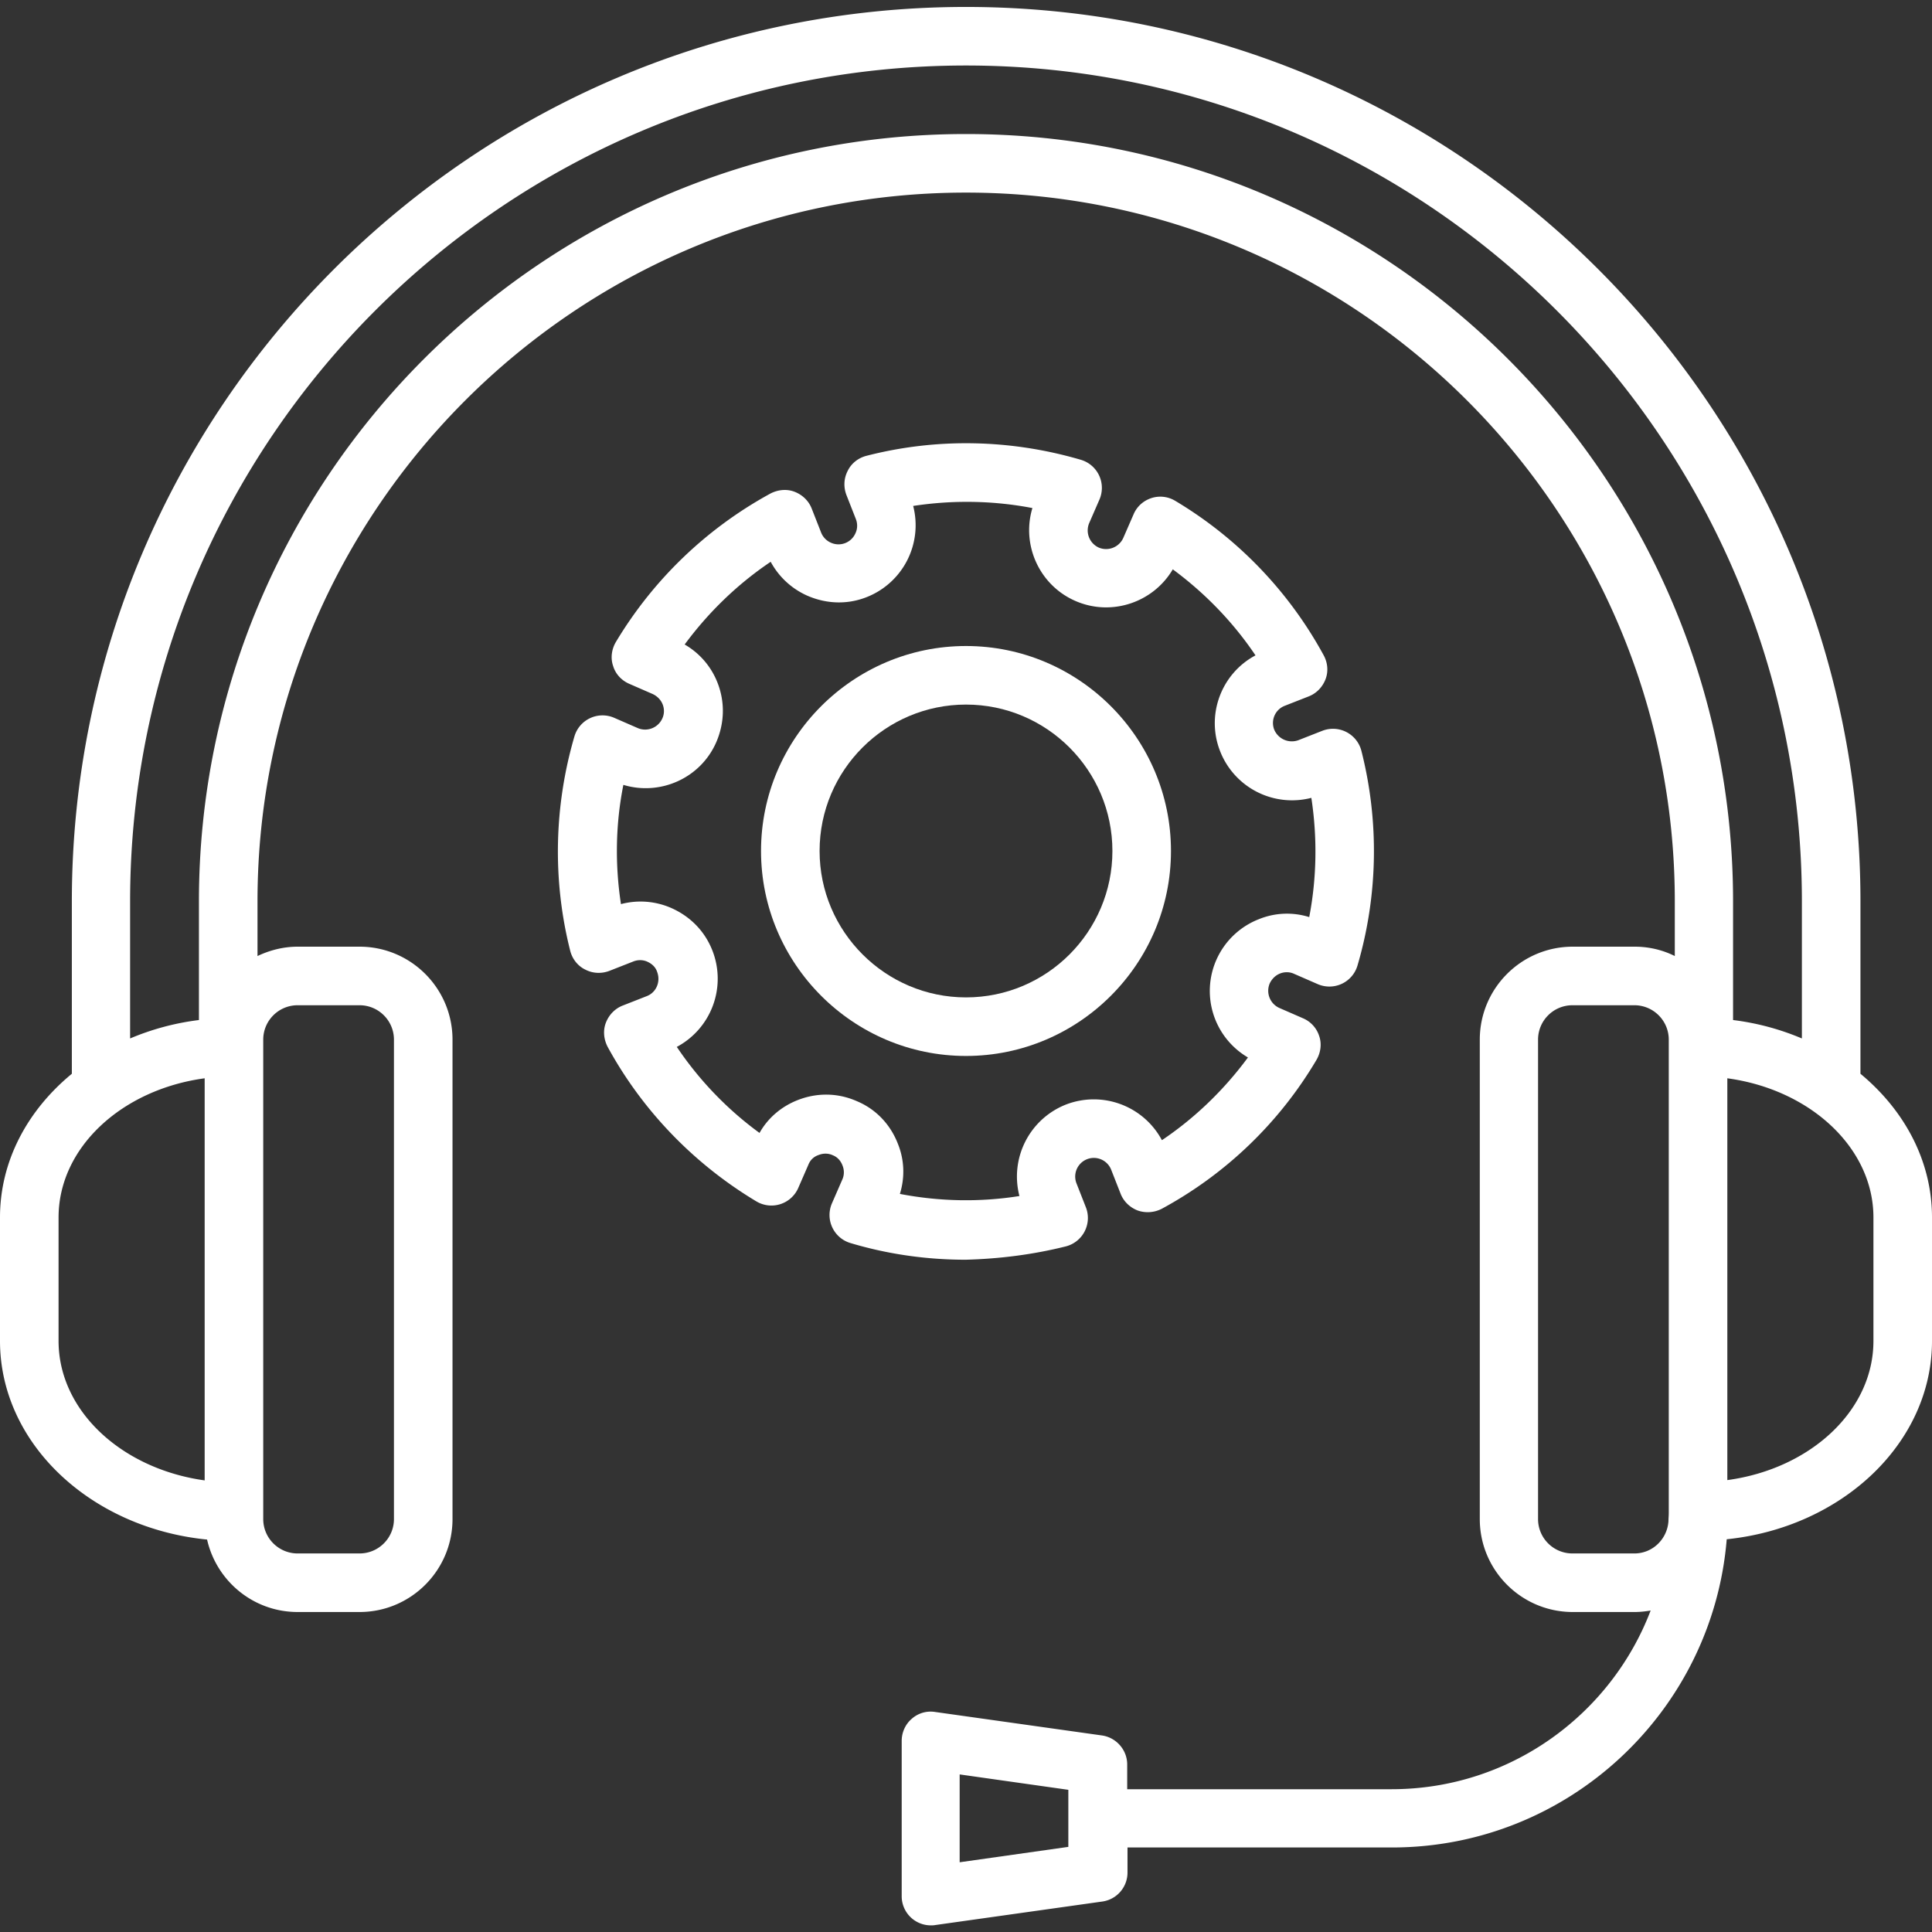 <svg xmlns="http://www.w3.org/2000/svg" version="1.1" xmlns:xlink="http://www.w3.org/1999/xlink" xmlns:svgjs="http://svgjs.com/svgjs" width="512" height="512" x="0" y="0" viewBox="0 0 64 64" style="enable-background:new 0 0 512 512" xml:space="preserve"><rect x="0" y="0" width="64" height="64" fill="#333333" stroke="none"/><g><path d="M35.3 41.29a.972.972 0 0 0 .67-1.3l-.31-.79a.617.617 0 1 1 1.15-.45l.31.79c.1.26.31.46.57.56.26.09.55.07.8-.06 2.12-1.15 3.89-2.85 5.12-4.93.14-.24.18-.53.09-.79a.957.957 0 0 0-.54-.59l-.78-.34a.624.624 0 0 1-.32-.81c.07-.15.19-.27.34-.33s.32-.06.47.01l.78.34a.97.97 0 0 0 1.32-.62c.68-2.32.72-4.77.13-7.1a.972.972 0 0 0-1.3-.67l-.79.31a.633.633 0 0 1-.8-.35.61.61 0 0 1 .35-.79l.79-.31c.26-.1.46-.31.56-.57s.07-.55-.06-.79a13.44 13.44 0 0 0-4.92-5.12.956.956 0 0 0-.79-.09c-.27.09-.48.28-.59.54l-.34.78c-.14.31-.5.45-.81.32a.624.624 0 0 1-.32-.81l.34-.78a.97.97 0 0 0-.62-1.32c-2.32-.68-4.77-.73-7.1-.13-.27.07-.5.25-.62.5-.13.25-.14.54-.04.8l.31.79c.06.15.06.32-.01.47a.612.612 0 0 1-.81.32.612.612 0 0 1-.33-.34l-.31-.79c-.1-.26-.31-.46-.57-.56s-.55-.07-.8.06a13.511 13.511 0 0 0-5.12 4.92c-.14.24-.18.53-.09.79.08.27.28.48.53.59l.78.34c.15.07.27.19.33.34s.06.32-.01.47c-.14.31-.5.45-.81.32l-.78-.34a.97.97 0 0 0-1.32.61c-.68 2.32-.73 4.78-.14 7.11.07.27.25.5.5.62.25.13.54.14.8.04l.79-.31c.15-.06.32-.06.47.01s.27.18.32.34c.12.32-.03.68-.35.8l-.79.31c-.26.1-.46.31-.56.57s-.07.55.06.8c1.15 2.11 2.86 3.88 4.93 5.12a.97.97 0 0 0 1.38-.44l.34-.78a.54.54 0 0 1 .34-.32c.15-.06.32-.06.47.01.15.06.26.18.32.34.06.15.06.32-.01.47l-.34.78a.97.97 0 0 0 .62 1.32c1.24.37 2.52.55 3.81.55 1.12-.03 2.23-.17 3.31-.44zm-5.49-1.74c.17-.55.15-1.13-.07-1.67-.25-.64-.73-1.14-1.35-1.4-.63-.28-1.32-.29-1.96-.04-.54.21-.99.59-1.27 1.09-1.07-.78-2-1.75-2.74-2.85a2.56 2.56 0 0 0 1.18-3.19c-.25-.64-.73-1.13-1.36-1.41a2.53 2.53 0 0 0-1.67-.13c-.2-1.31-.18-2.65.08-3.95 1.22.37 2.56-.22 3.08-1.42.27-.63.29-1.32.04-1.96a2.51 2.51 0 0 0-1.09-1.27c.79-1.07 1.75-2 2.85-2.74.27.5.7.9 1.23 1.13.63.27 1.32.29 1.95.04a2.558 2.558 0 0 0 1.54-3.02c1.31-.2 2.65-.18 3.95.07-.37 1.22.23 2.56 1.43 3.08s2.58.04 3.22-1.05c1.07.79 2 1.75 2.74 2.85-1.13.6-1.65 1.97-1.17 3.18a2.558 2.558 0 0 0 3.02 1.54c.2 1.31.18 2.65-.07 3.95a2.46 2.46 0 0 0-1.67.07 2.552 2.552 0 0 0-.36 4.58c-.79 1.07-1.75 2-2.85 2.74a2.56 2.56 0 0 0-3.18-1.18 2.564 2.564 0 0 0-1.54 3.03c-1.32.21-2.66.18-3.96-.07z" fill="#ffffff" data-original="#000000"></path><path d="M38.79 28.19c0-3.74-3.05-6.79-6.79-6.79s-6.79 3.05-6.79 6.79 3.05 6.79 6.79 6.79 6.79-3.05 6.79-6.79zM32 33.04c-2.67 0-4.85-2.18-4.85-4.85 0-2.68 2.18-4.85 4.85-4.85 2.68 0 4.85 2.18 4.85 4.85s-2.17 4.85-4.85 4.85z" fill="#ffffff" data-original="#000000"></path><path d="M61.63 35.57v-5.71C61.63 13.52 48.34.23 32 .23S2.38 13.52 2.38 29.86v5.71C.91 36.78 0 38.46 0 40.33v4.09c0 3.4 3.01 6.2 6.86 6.58.31 1.37 1.53 2.4 3 2.4h2.05c1.7 0 3.08-1.38 3.08-3.08V34.44c0-1.7-1.38-3.08-3.08-3.08H9.86c-.48 0-.93.12-1.33.31v-1.81C8.53 16.92 19.05 6.38 32 6.38s23.48 10.53 23.48 23.48v1.81c-.4-.2-.85-.31-1.33-.31H52.1c-1.7 0-3.08 1.38-3.08 3.08v15.88c0 1.7 1.38 3.08 3.08 3.08h2.05c.18 0 .36-.02.53-.05-1.32 3.46-4.67 5.92-8.58 5.92h-8.76v-.82c0-.48-.36-.89-.83-.96l-5.54-.78a.94.94 0 0 0-.77.23c-.21.18-.33.45-.33.73v5.14a.964.964 0 0 0 .97.97c.04 0 .09 0 .14-.01l5.54-.78c.48-.07.83-.48.83-.96v-.83h8.76c5.83 0 10.62-4.5 11.09-10.21 3.81-.39 6.8-3.18 6.8-6.57v-4.09c0-1.87-.91-3.55-2.37-4.76zM35.39 61.18l-3.6.51v-2.91l3.6.51zM1.94 44.42v-4.09c0-2.32 2.1-4.24 4.84-4.61v13.32c-2.74-.38-4.84-2.3-4.84-4.62zm6.78-9.98c0-.63.51-1.14 1.14-1.14h2.05c.63 0 1.14.51 1.14 1.14v15.88c0 .63-.51 1.14-1.14 1.14H9.86c-.63 0-1.14-.51-1.14-1.14zM32 4.44c-14.01 0-25.41 11.4-25.41 25.42v3.93c-.81.1-1.57.31-2.28.61v-4.54C4.31 14.59 16.73 2.17 32 2.17s27.69 12.42 27.69 27.69v4.54c-.71-.3-1.47-.51-2.28-.61v-3.93c0-14.01-11.4-25.42-25.41-25.42zm22.14 47.02h-2.05c-.63 0-1.14-.51-1.14-1.14V34.44c0-.63.51-1.14 1.14-1.14h2.05c.63 0 1.14.51 1.14 1.14v15.68c0 .09-.01.18-.01.27-.04.59-.52 1.07-1.13 1.07zm7.92-7.04c0 2.32-2.1 4.24-4.84 4.61V35.72c2.74.37 4.84 2.3 4.84 4.61z" fill="#ffffff" data-original="#000000"></path></g></svg>